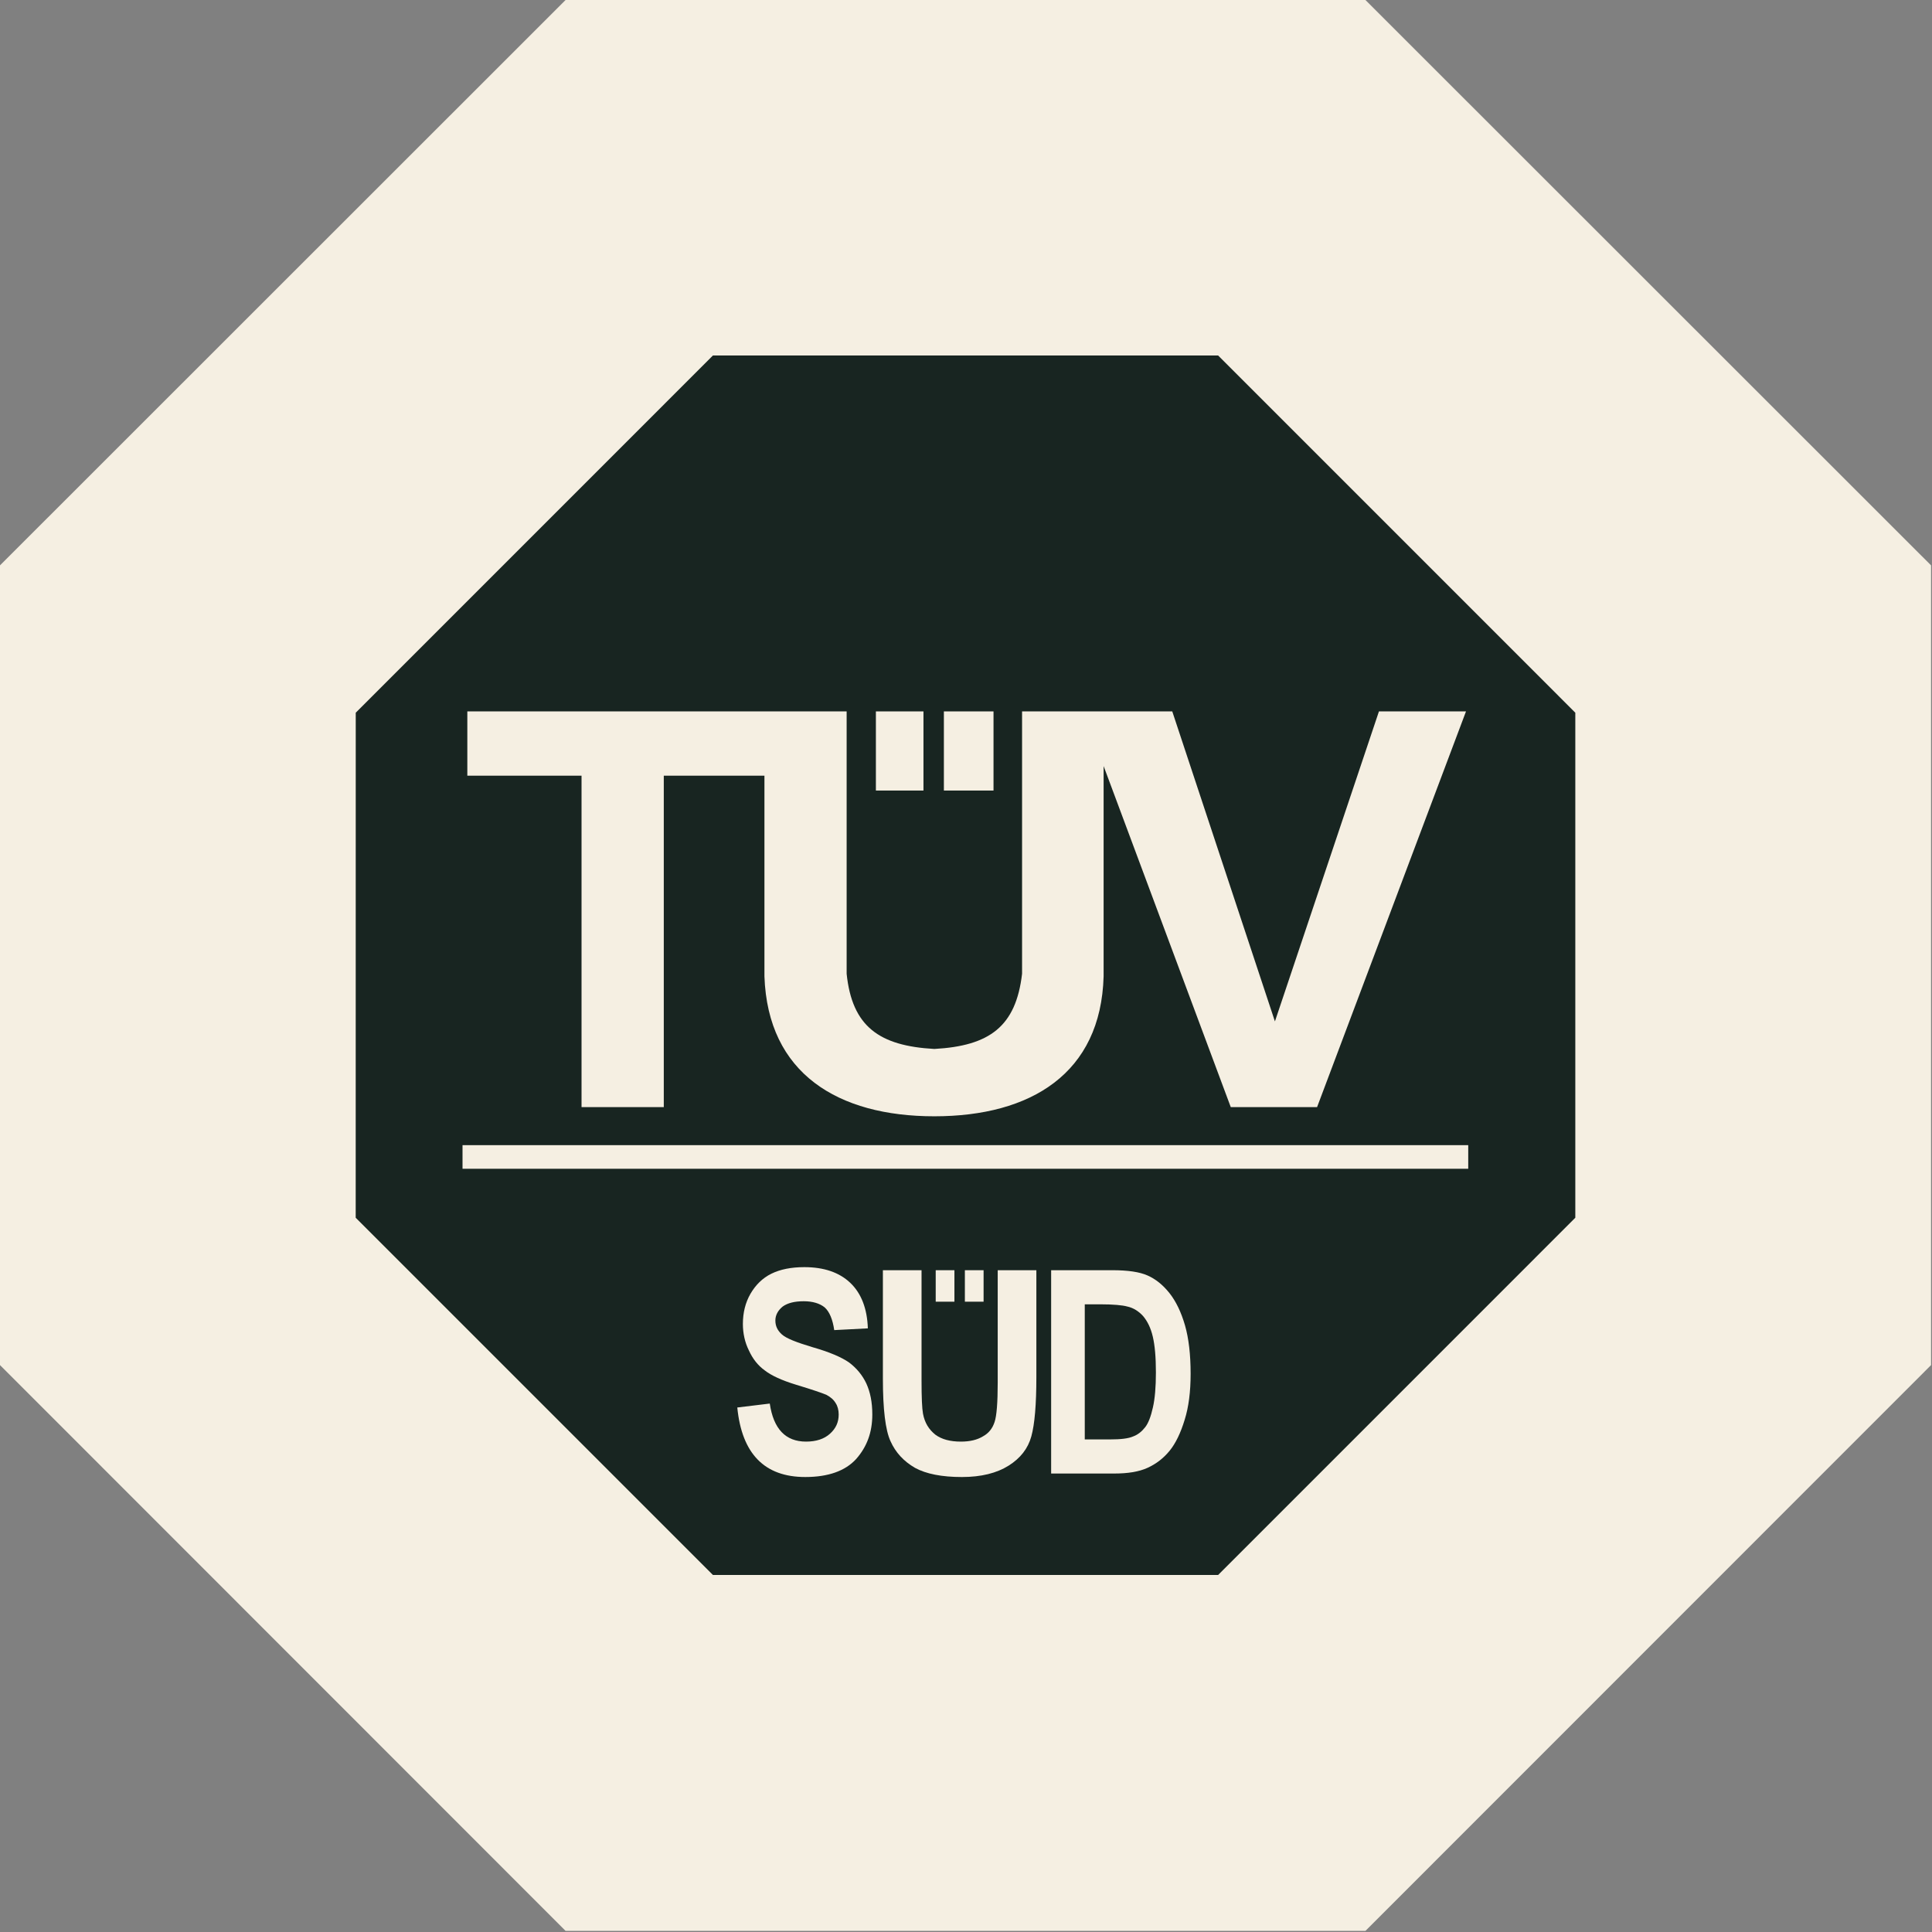 <svg width="647" height="647" viewBox="0 0 647 647" fill="none" xmlns="http://www.w3.org/2000/svg">
<rect x="0" y="0" width="647" height="647" fill="#808080" stroke="none"/>
<g clip-path="url(#clip0_1451_5634)">
<path d="M457.266 0H189.405L0 189.332V457.149L189.405 646.627H457.266L646.685 457.149V189.332L457.266 0Z" fill="#F5EFE2"/>
<path d="M527.551 407.803L407.934 527.435H238.751L119.119 407.803L119.134 238.679L238.751 119.047H407.934L527.551 238.679V407.803Z" fill="#182521"/>
<path fill-rule="evenodd" clip-rule="evenodd" d="M316.094 238.238H332.714V264.742H316.094V238.238Z" fill="#F5EFE2"/>
<path d="M154.892 391.403H491.691V383.496H154.892V391.403Z" fill="#F5EFE2"/>
<path fill-rule="evenodd" clip-rule="evenodd" d="M156.502 238.238V259.763H194.749V370.756H222.293V259.763H256V326.974C257.128 359.481 280.571 373.831 312.902 373.831C345.234 373.831 368.677 359.481 369.585 326.974V256.542L412.166 370.756H441.071L490.944 238.238H461.79L426.955 342.056L392.574 238.238H342.276V326.095C340.226 343.813 331.338 350.256 312.902 351.281C294.467 350.256 285.359 343.813 283.529 326.095V238.238H156.502Z" fill="#F5EFE2"/>
<path fill-rule="evenodd" clip-rule="evenodd" d="M293.325 238.238H309.256V264.742H293.325V238.238Z" fill="#F5EFE2"/>
<path d="M246.907 471.351L257.787 470.033C259.031 478.526 263.073 482.773 269.926 482.773C273.323 482.773 276.002 481.894 277.95 480.137C279.897 478.38 280.864 476.33 280.864 473.694C280.864 472.23 280.527 470.912 279.854 469.887C279.165 468.715 278.126 467.837 276.749 467.105C275.358 466.519 271.976 465.348 266.631 463.737C261.828 462.273 258.314 460.662 256.074 458.905C253.848 457.294 252.076 455.098 250.758 452.169C249.44 449.533 248.781 446.458 248.781 443.383C248.781 439.576 249.631 436.208 251.315 433.28C253.013 430.351 255.341 428.008 258.329 426.544C261.301 425.08 264.976 424.348 269.355 424.348C275.929 424.348 281.069 426.105 284.759 429.619C288.449 433.133 290.411 438.258 290.631 444.848L279.37 445.433C278.872 441.919 277.804 439.283 276.164 437.819C274.524 436.501 272.181 435.769 269.15 435.769C266.104 435.769 263.776 436.355 262.136 437.526C260.496 438.844 259.661 440.455 259.661 442.212C259.661 444.116 260.393 445.58 261.858 446.898C263.322 448.216 266.719 449.533 272.064 451.144C277.73 452.755 281.816 454.512 284.334 456.269C286.867 458.173 288.8 460.515 290.118 463.298C291.451 466.226 292.124 469.594 292.124 473.694C292.124 479.698 290.309 484.53 286.692 488.63C283.06 492.583 277.394 494.633 269.677 494.633C256.044 494.633 248.445 486.873 246.907 471.351Z" fill="#F5EFE2"/>
<path d="M295.668 425.375H308.612V462.275C308.612 467.986 308.773 471.646 309.095 473.403C309.666 476.478 311.043 478.675 313.21 480.432C315.377 482.043 318.247 482.775 321.805 482.775C324.807 482.775 327.267 482.189 329.17 481.018C331.074 479.993 332.377 478.382 333.08 476.185C333.768 474.136 334.12 469.743 334.12 463.007V425.375H347.064V461.103C347.064 470.328 346.508 476.918 345.38 481.018C344.253 485.118 341.719 488.339 337.766 490.828C333.812 493.318 328.614 494.635 322.142 494.635C315.421 494.635 310.179 493.61 306.416 491.56C302.638 489.364 299.914 486.435 298.216 482.628C296.517 478.968 295.668 471.939 295.668 461.689V425.375Z" fill="#F5EFE2"/>
<path d="M368.355 436.796C372.865 436.796 375.896 437.089 377.477 437.528C379.571 437.968 381.357 439.139 382.822 440.75C384.286 442.507 385.37 444.704 386.058 447.632C386.746 450.561 387.097 454.514 387.097 459.639C387.097 464.471 386.761 468.425 386.087 471.353C385.399 474.428 384.55 476.625 383.51 477.943C382.485 479.261 381.152 480.432 379.527 481.018C377.916 481.75 375.295 482.043 371.693 482.043H363.273V436.796H368.355ZM352.013 493.464H373.143C377.682 493.464 381.401 492.878 384.286 491.56C387.185 490.243 389.645 488.339 391.681 485.85C393.716 483.36 395.4 479.846 396.732 475.453C398.065 471.207 398.724 466.082 398.724 460.078C398.724 453.636 398.094 448.218 396.835 443.825C395.561 439.432 393.818 435.771 391.593 432.989C389.367 430.207 386.936 428.304 384.286 427.132C381.65 425.961 377.741 425.375 372.542 425.375H352.013V493.464Z" fill="#F5EFE2"/>
<path fill-rule="evenodd" clip-rule="evenodd" d="M313.356 425.375H319.623V435.918H313.356V425.375Z" fill="#F5EFE2"/>
<path fill-rule="evenodd" clip-rule="evenodd" d="M323.123 425.375H329.39V435.918H323.123V425.375Z" fill="#F5EFE2"/>
</g>
<defs>
<clipPath id="clip0_1451_5634">
<rect width="646.685" height="646.627" fill="white"/>
</clipPath>
</defs>
</svg>
